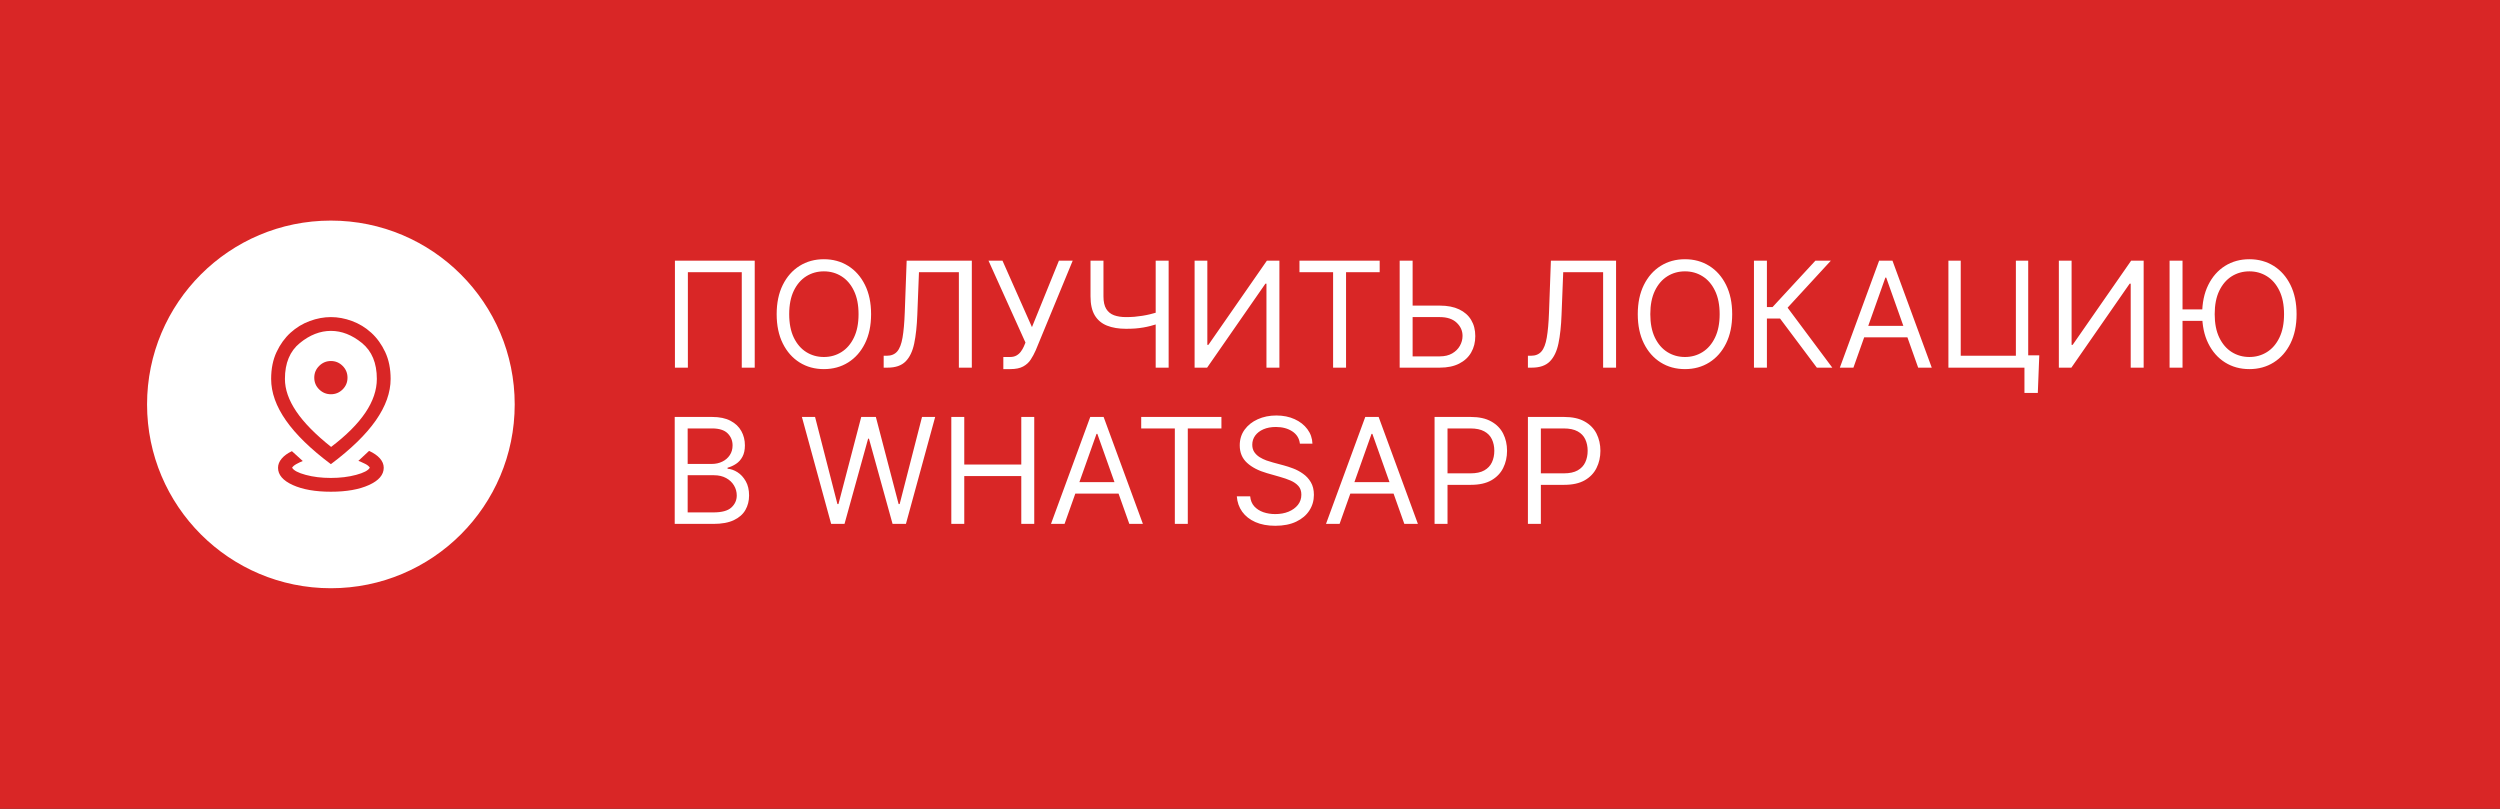 <?xml version="1.0" encoding="UTF-8"?> <svg xmlns="http://www.w3.org/2000/svg" width="272" height="88" viewBox="0 0 272 88" fill="none"><rect x="0" y="0" width="272" height="88" fill="#333333" stroke="none"/><g clip-path="url(#clip0_7129_77)"><path d="M272 0H0V88H272V0Z" fill="#D92626"></path><path d="M56 44C56 32.954 47.046 24 36 24C24.954 24 16 32.954 16 44C16 55.046 24.954 64 36 64C47.046 64 56 55.046 56 44Z" fill="white"></path><mask id="mask0_7129_77" style="mask-type:alpha" maskUnits="userSpaceOnUse" x="24" y="32" width="24" height="24"><path d="M48 32H24V56H48V32Z" fill="#D9D9D9"></path></mask><g mask="url(#mask0_7129_77)"><path d="M36 53.5C34.31 53.5 32.93 53.258 31.858 52.773C30.786 52.288 30.25 51.661 30.25 50.894C30.25 50.539 30.384 50.205 30.651 49.892C30.918 49.579 31.288 49.311 31.76 49.087L32.941 50.158C32.726 50.244 32.501 50.351 32.265 50.479C32.029 50.607 31.868 50.742 31.781 50.885C31.946 51.183 32.438 51.444 33.257 51.666C34.075 51.889 34.988 52 35.995 52C37.002 52 37.919 51.889 38.746 51.666C39.573 51.444 40.069 51.183 40.235 50.885C40.15 50.732 39.979 50.592 39.722 50.464C39.465 50.335 39.221 50.228 38.99 50.142L40.156 49.056C40.667 49.29 41.061 49.564 41.337 49.877C41.612 50.19 41.75 50.528 41.75 50.89C41.75 51.658 41.214 52.286 40.142 52.771C39.07 53.257 37.69 53.5 36 53.5ZM36.025 48.625C37.681 47.37 38.925 46.127 39.755 44.895C40.585 43.664 41 42.441 41 41.227C41 39.502 40.46 38.199 39.38 37.319C38.3 36.44 37.175 36 36.005 36C34.835 36 33.708 36.44 32.625 37.32C31.542 38.2 31 39.503 31 41.23C31 42.364 31.41 43.54 32.23 44.758C33.05 45.976 34.315 47.265 36.025 48.625ZM36 50.5C33.818 48.868 32.189 47.284 31.113 45.746C30.038 44.209 29.5 42.703 29.5 41.228C29.5 40.115 29.697 39.139 30.09 38.302C30.483 37.465 30.99 36.764 31.611 36.199C32.233 35.634 32.931 35.21 33.705 34.926C34.478 34.642 35.243 34.5 36.002 34.5C36.76 34.5 37.525 34.642 38.297 34.926C39.069 35.21 39.767 35.634 40.389 36.199C41.01 36.764 41.517 37.465 41.91 38.303C42.303 39.14 42.5 40.115 42.5 41.227C42.5 42.702 41.962 44.208 40.886 45.746C39.811 47.283 38.182 48.868 36 50.5ZM36.005 42.894C36.5 42.894 36.925 42.719 37.278 42.369C37.631 42.019 37.808 41.593 37.808 41.091C37.808 40.589 37.631 40.162 37.277 39.809C36.923 39.455 36.497 39.279 36 39.279C35.508 39.279 35.083 39.456 34.727 39.81C34.37 40.164 34.192 40.59 34.192 41.087C34.192 41.592 34.37 42.019 34.727 42.369C35.083 42.719 35.509 42.894 36.005 42.894Z" fill="#D92626"></path></g><path d="M82.114 28.364V40H80.704V29.614H74.841V40H73.432V28.364H82.114ZM94.774 34.182C94.774 35.409 94.553 36.47 94.109 37.364C93.666 38.258 93.058 38.947 92.285 39.432C91.513 39.917 90.63 40.159 89.638 40.159C88.645 40.159 87.763 39.917 86.99 39.432C86.217 38.947 85.609 38.258 85.166 37.364C84.723 36.47 84.501 35.409 84.501 34.182C84.501 32.955 84.723 31.894 85.166 31C85.609 30.106 86.217 29.417 86.99 28.932C87.763 28.447 88.645 28.204 89.638 28.204C90.63 28.204 91.513 28.447 92.285 28.932C93.058 29.417 93.666 30.106 94.109 31C94.553 31.894 94.774 32.955 94.774 34.182ZM93.41 34.182C93.41 33.174 93.242 32.324 92.905 31.631C92.572 30.938 92.119 30.413 91.547 30.057C90.979 29.701 90.342 29.523 89.638 29.523C88.933 29.523 88.295 29.701 87.723 30.057C87.155 30.413 86.702 30.938 86.365 31.631C86.032 32.324 85.865 33.174 85.865 34.182C85.865 35.189 86.032 36.04 86.365 36.733C86.702 37.426 87.155 37.951 87.723 38.307C88.295 38.663 88.933 38.841 89.638 38.841C90.342 38.841 90.979 38.663 91.547 38.307C92.119 37.951 92.572 37.426 92.905 36.733C93.242 36.04 93.41 35.189 93.41 34.182ZM96.144 40V38.705H96.484C96.969 38.705 97.346 38.549 97.615 38.239C97.884 37.928 98.077 37.426 98.195 36.733C98.316 36.04 98.397 35.121 98.439 33.977L98.644 28.364H105.734V40H104.325V29.614H99.984L99.803 34.25C99.757 35.47 99.645 36.508 99.467 37.364C99.289 38.22 98.977 38.873 98.53 39.324C98.083 39.775 97.431 40 96.575 40H96.144ZM109.163 40.159V38.841H109.891C110.171 38.841 110.406 38.786 110.595 38.676C110.788 38.566 110.947 38.424 111.072 38.25C111.201 38.076 111.307 37.894 111.391 37.705L111.572 37.273L107.55 28.364H109.072L112.277 35.591L115.209 28.364H116.709L112.686 38.114C112.527 38.477 112.345 38.814 112.141 39.125C111.94 39.436 111.665 39.686 111.317 39.875C110.972 40.064 110.504 40.159 109.913 40.159H109.163ZM118.648 28.364H120.057V32.25C120.057 32.826 120.157 33.278 120.358 33.608C120.559 33.934 120.843 34.165 121.21 34.301C121.578 34.434 122.011 34.5 122.511 34.5C122.826 34.5 123.131 34.489 123.426 34.466C123.722 34.439 124.009 34.403 124.29 34.358C124.574 34.312 124.85 34.258 125.119 34.193C125.392 34.129 125.659 34.057 125.92 33.977V35.25C125.667 35.33 125.415 35.401 125.165 35.466C124.919 35.53 124.661 35.585 124.392 35.631C124.127 35.676 123.841 35.712 123.534 35.739C123.227 35.761 122.886 35.773 122.511 35.773C121.708 35.773 121.017 35.657 120.438 35.426C119.862 35.195 119.419 34.822 119.108 34.307C118.801 33.792 118.648 33.106 118.648 32.25V28.364ZM125.739 28.364H127.148V40H125.739V28.364ZM129.972 28.364H131.358V37.523H131.472L137.835 28.364H139.199V40H137.79V30.864H137.676L131.335 40H129.972V28.364ZM141.382 29.614V28.364H150.109V29.614H146.45V40H145.041V29.614H141.382ZM153.33 33.25H156.648C157.481 33.25 158.184 33.386 158.756 33.659C159.331 33.932 159.767 34.316 160.062 34.812C160.362 35.309 160.511 35.894 160.511 36.568C160.511 37.242 160.362 37.837 160.062 38.352C159.767 38.867 159.331 39.271 158.756 39.562C158.184 39.854 157.481 40 156.648 40H152.284V28.364H153.693V38.773H156.648C157.178 38.773 157.627 38.667 157.994 38.455C158.366 38.239 158.646 37.962 158.835 37.625C159.028 37.284 159.125 36.924 159.125 36.545C159.125 35.989 158.911 35.51 158.483 35.108C158.055 34.703 157.443 34.5 156.648 34.5H153.33V33.25ZM166.237 40V38.705H166.578C167.063 38.705 167.44 38.549 167.709 38.239C167.978 37.928 168.171 37.426 168.288 36.733C168.41 36.04 168.491 35.121 168.533 33.977L168.737 28.364H175.828V40H174.419V29.614H170.078L169.896 34.25C169.851 35.47 169.739 36.508 169.561 37.364C169.383 38.22 169.071 38.873 168.624 39.324C168.177 39.775 167.525 40 166.669 40H166.237ZM188.462 34.182C188.462 35.409 188.24 36.47 187.797 37.364C187.354 38.258 186.746 38.947 185.973 39.432C185.2 39.917 184.318 40.159 183.325 40.159C182.333 40.159 181.45 39.917 180.678 39.432C179.905 38.947 179.297 38.258 178.854 37.364C178.411 36.47 178.189 35.409 178.189 34.182C178.189 32.955 178.411 31.894 178.854 31C179.297 30.106 179.905 29.417 180.678 28.932C181.45 28.447 182.333 28.204 183.325 28.204C184.318 28.204 185.2 28.447 185.973 28.932C186.746 29.417 187.354 30.106 187.797 31C188.24 31.894 188.462 32.955 188.462 34.182ZM187.098 34.182C187.098 33.174 186.929 32.324 186.592 31.631C186.259 30.938 185.806 30.413 185.234 30.057C184.666 29.701 184.03 29.523 183.325 29.523C182.621 29.523 181.982 29.701 181.411 30.057C180.842 30.413 180.39 30.938 180.053 31.631C179.719 32.324 179.553 33.174 179.553 34.182C179.553 35.189 179.719 36.04 180.053 36.733C180.39 37.426 180.842 37.951 181.411 38.307C181.982 38.663 182.621 38.841 183.325 38.841C184.03 38.841 184.666 38.663 185.234 38.307C185.806 37.951 186.259 37.426 186.592 36.733C186.929 36.04 187.098 35.189 187.098 34.182ZM197.672 40L193.672 34.659H192.24V40H190.831V28.364H192.24V33.409H192.854L197.513 28.364H199.195L194.49 33.477L199.354 40H197.672ZM201.652 40H200.175L204.447 28.364H205.902L210.175 40H208.697L205.22 30.204H205.129L201.652 40ZM202.197 35.455H208.152V36.705H202.197V35.455ZM221.874 38.659L221.714 42.75H220.26V40H219.442V38.659H221.874ZM211.987 40V28.364H213.328V38.705H219.328V28.364H220.669V40H211.987ZM224.003 28.364H225.389V37.523H225.503L231.866 28.364H233.23V40H231.821V30.864H231.707L225.366 40H224.003V28.364ZM237.459 28.364V40H236.05V28.364H237.459ZM239.999 33.659V34.909H236.436V33.659H239.999ZM249.868 34.182C249.868 35.409 249.646 36.47 249.203 37.364C248.76 38.258 248.152 38.947 247.379 39.432C246.607 39.917 245.724 40.159 244.732 40.159C243.739 40.159 242.857 39.917 242.084 39.432C241.311 38.947 240.703 38.258 240.26 37.364C239.817 36.47 239.595 35.409 239.595 34.182C239.595 32.955 239.817 31.894 240.26 31C240.703 30.106 241.311 29.417 242.084 28.932C242.857 28.447 243.739 28.204 244.732 28.204C245.724 28.204 246.607 28.447 247.379 28.932C248.152 29.417 248.76 30.106 249.203 31C249.646 31.894 249.868 32.955 249.868 34.182ZM248.504 34.182C248.504 33.174 248.336 32.324 247.999 31.631C247.665 30.938 247.213 30.413 246.641 30.057C246.072 29.701 245.436 29.523 244.732 29.523C244.027 29.523 243.389 29.701 242.817 30.057C242.249 30.413 241.796 30.938 241.459 31.631C241.125 32.324 240.959 33.174 240.959 34.182C240.959 35.189 241.125 36.04 241.459 36.733C241.796 37.426 242.249 37.951 242.817 38.307C243.389 38.663 244.027 38.841 244.732 38.841C245.436 38.841 246.072 38.663 246.641 38.307C247.213 37.951 247.665 37.426 247.999 36.733C248.336 36.04 248.504 35.189 248.504 34.182ZM73.409 57V45.364H77.477C78.288 45.364 78.956 45.504 79.483 45.784C80.01 46.061 80.401 46.434 80.659 46.903C80.917 47.369 81.046 47.886 81.046 48.455C81.046 48.955 80.956 49.367 80.778 49.693C80.604 50.019 80.373 50.276 80.085 50.466C79.801 50.655 79.492 50.795 79.159 50.886V51C79.515 51.023 79.873 51.148 80.233 51.375C80.593 51.602 80.894 51.928 81.136 52.352C81.379 52.776 81.5 53.295 81.5 53.909C81.5 54.492 81.367 55.017 81.102 55.483C80.837 55.949 80.419 56.318 79.847 56.591C79.275 56.864 78.53 57 77.614 57H73.409ZM74.818 55.75H77.614C78.534 55.75 79.188 55.572 79.574 55.216C79.964 54.856 80.159 54.42 80.159 53.909C80.159 53.515 80.059 53.151 79.858 52.818C79.657 52.481 79.371 52.212 79 52.011C78.629 51.807 78.189 51.705 77.682 51.705H74.818V55.75ZM74.818 50.477H77.432C77.856 50.477 78.239 50.394 78.579 50.227C78.924 50.061 79.197 49.826 79.398 49.523C79.602 49.22 79.704 48.864 79.704 48.455C79.704 47.943 79.526 47.51 79.171 47.153C78.814 46.794 78.25 46.614 77.477 46.614H74.818V50.477ZM90.429 57L87.247 45.364H88.679L91.111 54.841H91.224L93.702 45.364H95.293L97.77 54.841H97.883L100.315 45.364H101.747L98.565 57H97.111L94.543 47.727H94.452L91.883 57H90.429ZM103.503 57V45.364H104.912V50.545H111.116V45.364H112.526V57H111.116V51.795H104.912V57H103.503ZM115.824 57H114.347L118.619 45.364H120.074L124.347 57H122.869L119.392 47.205H119.301L115.824 57ZM116.369 52.455H122.324V53.705H116.369V52.455ZM124.163 46.614V45.364H132.891V46.614H129.232V57H127.822V46.614H124.163ZM141.429 48.273C141.361 47.697 141.084 47.25 140.599 46.932C140.115 46.614 139.52 46.455 138.815 46.455C138.3 46.455 137.849 46.538 137.463 46.705C137.08 46.871 136.781 47.1 136.565 47.392C136.353 47.684 136.247 48.015 136.247 48.386C136.247 48.697 136.321 48.964 136.469 49.188C136.62 49.407 136.813 49.591 137.048 49.739C137.283 49.883 137.529 50.002 137.787 50.097C138.045 50.188 138.281 50.261 138.497 50.318L139.679 50.636C139.982 50.716 140.319 50.826 140.69 50.966C141.065 51.106 141.423 51.297 141.764 51.54C142.109 51.778 142.393 52.085 142.616 52.46C142.84 52.835 142.952 53.295 142.952 53.841C142.952 54.47 142.787 55.038 142.457 55.545C142.132 56.053 141.654 56.456 141.026 56.756C140.401 57.055 139.641 57.205 138.747 57.205C137.914 57.205 137.192 57.07 136.582 56.801C135.976 56.532 135.499 56.157 135.151 55.676C134.806 55.195 134.611 54.636 134.565 54H136.02C136.058 54.439 136.205 54.803 136.463 55.091C136.724 55.375 137.054 55.587 137.452 55.727C137.853 55.864 138.285 55.932 138.747 55.932C139.285 55.932 139.768 55.845 140.196 55.67C140.624 55.492 140.963 55.246 141.213 54.932C141.463 54.614 141.588 54.242 141.588 53.818C141.588 53.432 141.48 53.117 141.264 52.875C141.048 52.633 140.764 52.436 140.412 52.284C140.06 52.133 139.679 52 139.27 51.886L137.838 51.477C136.929 51.216 136.209 50.843 135.679 50.358C135.149 49.873 134.884 49.239 134.884 48.455C134.884 47.803 135.06 47.235 135.412 46.75C135.768 46.261 136.245 45.883 136.844 45.614C137.446 45.341 138.118 45.205 138.861 45.205C139.611 45.205 140.277 45.339 140.861 45.608C141.444 45.873 141.906 46.237 142.247 46.699C142.592 47.161 142.774 47.686 142.793 48.273H141.429ZM145.746 57H144.268L148.541 45.364H149.996L154.268 57H152.791L149.314 47.205H149.223L145.746 57ZM146.291 52.455H152.246V53.705H146.291V52.455ZM156.081 57V45.364H160.013C160.926 45.364 161.672 45.528 162.251 45.858C162.835 46.184 163.267 46.625 163.547 47.182C163.827 47.739 163.967 48.36 163.967 49.045C163.967 49.731 163.827 50.354 163.547 50.915C163.27 51.475 162.842 51.922 162.263 52.256C161.683 52.585 160.941 52.75 160.036 52.75H157.217V51.5H159.99C160.615 51.5 161.117 51.392 161.496 51.176C161.875 50.96 162.149 50.669 162.32 50.301C162.494 49.93 162.581 49.511 162.581 49.045C162.581 48.58 162.494 48.163 162.32 47.795C162.149 47.428 161.873 47.14 161.49 46.932C161.107 46.72 160.6 46.614 159.967 46.614H157.49V57H156.081ZM166.237 57V45.364H170.169C171.082 45.364 171.828 45.528 172.408 45.858C172.991 46.184 173.423 46.625 173.703 47.182C173.983 47.739 174.124 48.36 174.124 49.045C174.124 49.731 173.983 50.354 173.703 50.915C173.427 51.475 172.999 51.922 172.419 52.256C171.839 52.585 171.097 52.75 170.192 52.75H167.374V51.5H170.146C170.771 51.5 171.273 51.392 171.652 51.176C172.031 50.96 172.305 50.669 172.476 50.301C172.65 49.93 172.737 49.511 172.737 49.045C172.737 48.58 172.65 48.163 172.476 47.795C172.305 47.428 172.029 47.14 171.646 46.932C171.264 46.72 170.756 46.614 170.124 46.614H167.646V57H166.237Z" fill="white"></path></g><defs><clipPath id="clip0_7129_77"><rect width="272" height="88" fill="white"></rect></clipPath></defs></svg> 